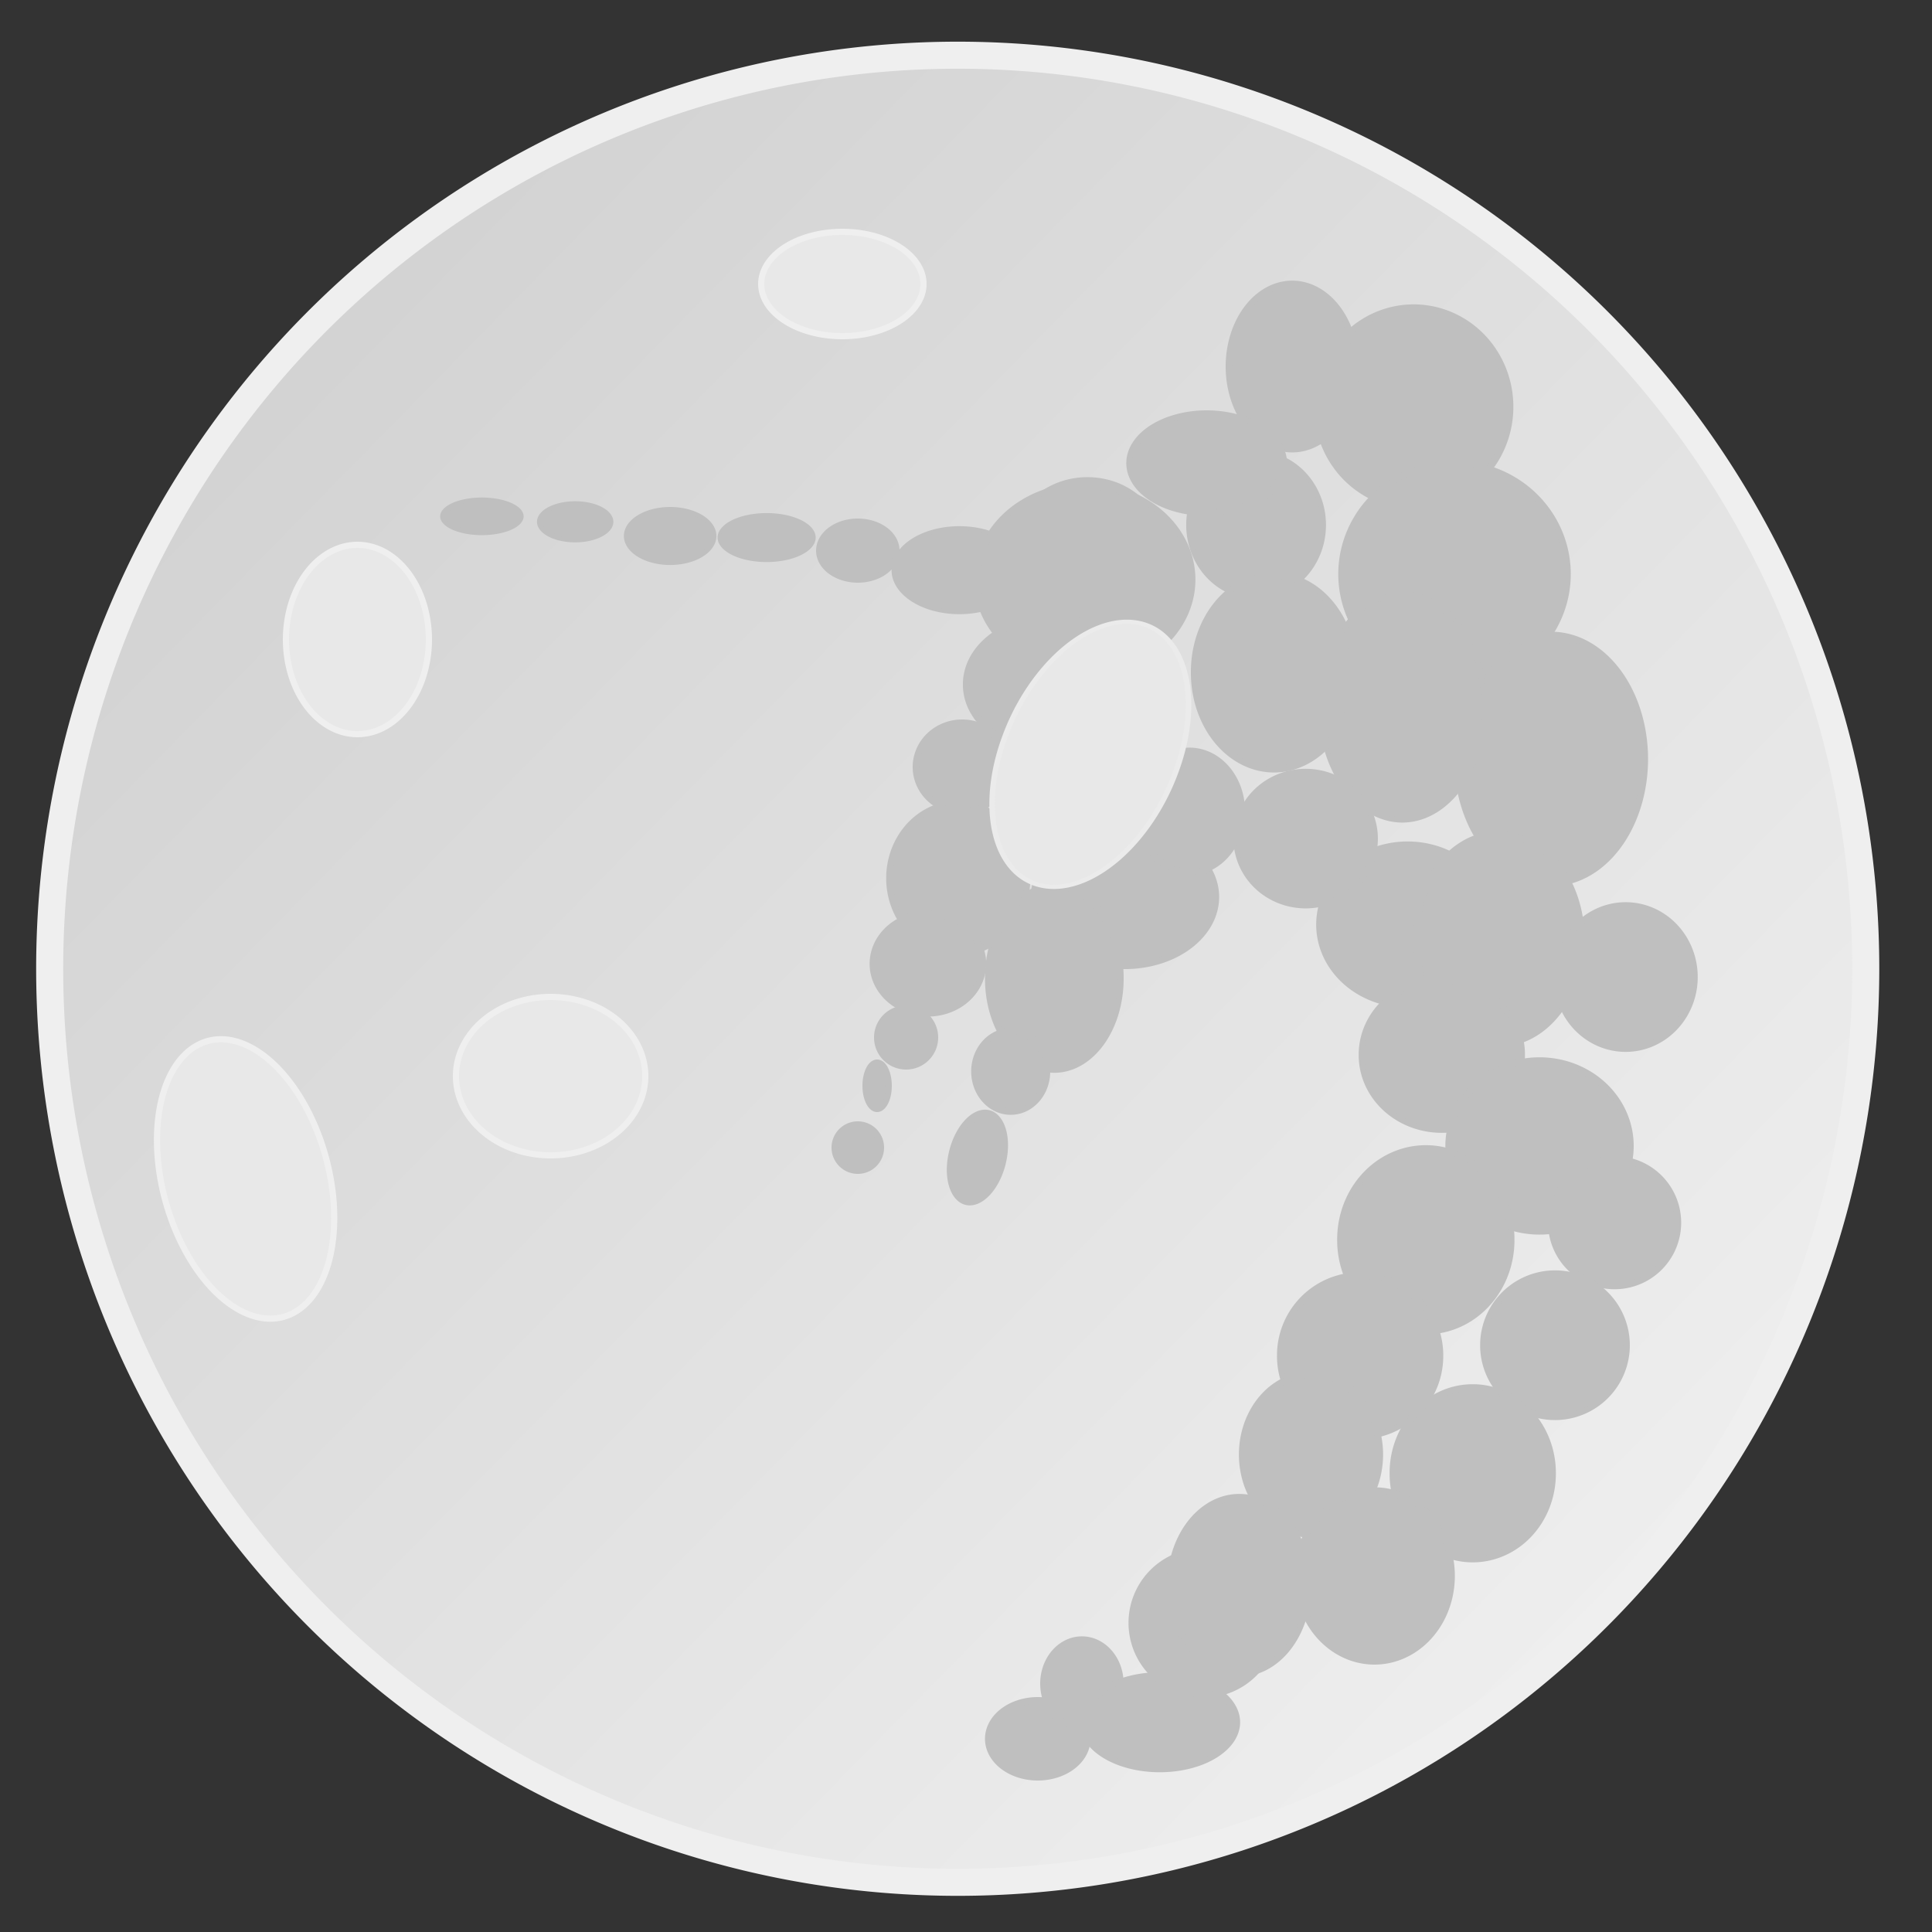 <?xml version="1.0" encoding="UTF-8" standalone="no"?>
<!-- Created with Inkscape (http://www.inkscape.org/) -->

<svg
   xmlns:dc="http://purl.org/dc/elements/1.1/"
   xmlns:cc="http://creativecommons.org/ns#"
   xmlns:rdf="http://www.w3.org/1999/02/22-rdf-syntax-ns#"
   xmlns:svg="http://www.w3.org/2000/svg"
   xmlns="http://www.w3.org/2000/svg"
   xmlns:xlink="http://www.w3.org/1999/xlink"
   xmlns:sodipodi="http://sodipodi.sourceforge.net/DTD/sodipodi-0.dtd"
   xmlns:inkscape="http://www.inkscape.org/namespaces/inkscape"
   width="1000"
   height="1000"
   id="svg2"
   version="1.1"
   inkscape:version="0.48.0 r9654"
   sodipodi:docname="nightmaremoon.svg">
  <rect width="100%" height="100%" fill="#333333" stroke="none"/>
  <defs
     id="defs4">
    <linearGradient
       id="linearGradient3788">
      <stop
         style="stop-color:#d2d2d2;stop-opacity:1;"
         offset="0"
         id="stop3790" />
      <stop
         style="stop-color:#f4f4f4;stop-opacity:1;"
         offset="1"
         id="stop3792" />
    </linearGradient>
    <linearGradient
       inkscape:collect="always"
       xlink:href="#linearGradient3788"
       id="linearGradient3794"
       x1="136.643"
       y1="164.286"
       x2="974.786"
       y2="987.143"
       gradientUnits="userSpaceOnUse" />
  </defs>
  <sodipodi:namedview
     id="base"
     pagecolor="#ffffff"
     bordercolor="#666666"
     borderopacity="1.0"
     inkscape:pageopacity="0.0"
     inkscape:pageshadow="2"
     inkscape:zoom="0.5"
     inkscape:cx="510.56574"
     inkscape:cy="500"
     inkscape:document-units="px"
     inkscape:current-layer="layer4"
     showgrid="false"
     width="49px"
     inkscape:window-width="1366"
     inkscape:window-height="745"
     inkscape:window-x="0"
     inkscape:window-y="1"
     inkscape:window-maximized="1" />
  <g
     inkscape:label="Layer 1"
     inkscape:groupmode="layer"
     id="layer1"
     transform="translate(0,-52.362)"
     style="display:inline">
    <path
       sodipodi:type="arc"
       style="fill:url(#linearGradient3794);fill-opacity:1;fill-rule:evenodd;stroke:#efefef;stroke-width:14;stroke-linecap:butt;stroke-linejoin:miter;stroke-miterlimit:4;stroke-opacity:1;stroke-dasharray:none"
       id="path2992"
       sodipodi:cx="495.71429"
       sodipodi:cy="501.42856"
       sodipodi:rx="470"
       sodipodi:ry="472.85715"
       d="m 965.714,501.429 a 470,472.857 0 1 1 -940,0 470,472.857 0 1 1 940,0 z"
       transform="translate(0,52.362)" />
  </g>
  <g
     inkscape:groupmode="layer"
     id="layer4"
     inkscape:label="Moon Spots">
    <path
       sodipodi:type="arc"
       style="fill:#bfbfbf;fill-opacity:1;stroke:#bfbfbf;stroke-width:3.2;stroke-miterlimit:4;stroke-opacity:1;stroke-dasharray:none"
       id="path3791"
       sodipodi:cx="735.71429"
       sodipodi:cy="208.57143"
       sodipodi:rx="50"
       sodipodi:ry="51.42857"
       d="m 785.714,208.571 a 50,51.429 0 1 1 -100,0 50,51.429 0 1 1 100,0 z"
       transform="translate(-4,2)" />
    <path
       sodipodi:type="arc"
       style="fill:#bfbfbf;fill-opacity:1;stroke:#bfbfbf;stroke-width:3.2;stroke-miterlimit:4;stroke-opacity:1;stroke-dasharray:none"
       id="path3793"
       sodipodi:cx="752.85712"
       sodipodi:cy="297.14285"
       sodipodi:rx="58.57143"
       sodipodi:ry="57.142857"
       d="m 811.429,297.143 a 58.571,57.143 0 1 1 -117.143,0 58.571,57.143 0 1 1 117.143,0 z" />
    <path
       sodipodi:type="arc"
       style="fill:#bfbfbf;fill-opacity:1;stroke:#bfbfbf;stroke-width:3.2;stroke-miterlimit:4;stroke-opacity:1;stroke-dasharray:none"
       id="path3795"
       sodipodi:cx="802.85712"
       sodipodi:cy="392.85715"
       sodipodi:rx="48.57143"
       sodipodi:ry="64.285713"
       d="m 851.429,392.857 a 48.571,64.286 0 1 1 -97.143,0 48.571,64.286 0 1 1 97.143,0 z" />
    <path
       sodipodi:type="arc"
       style="fill:#bfbfbf;fill-opacity:1;stroke:#bfbfbf;stroke-width:3.2;stroke-miterlimit:4;stroke-opacity:1;stroke-dasharray:none"
       id="path3797"
       sodipodi:cx="740"
       sodipodi:cy="370"
       sodipodi:rx="60"
       sodipodi:ry="70"
       d="m 800,370 a 60,70 0 1 1 -120,0 60,70 0 1 1 120,0 z"
       transform="matrix(0.706,0,0,0.834,203.41,57.461)" />
    <path
       sodipodi:type="arc"
       style="fill:#bfbfbf;fill-opacity:1;stroke:#bfbfbf;stroke-width:3.2;stroke-miterlimit:4;stroke-opacity:1;stroke-dasharray:none"
       id="path3799"
       sodipodi:cx="728.57141"
       sodipodi:cy="478.57144"
       sodipodi:rx="45.714287"
       sodipodi:ry="41.42857"
       d="m 774.286,478.571 a 45.714,41.429 0 1 1 -91.429,0 45.714,41.429 0 1 1 91.429,0 z" />
    <path
       sodipodi:type="arc"
       style="fill:#bfbfbf;fill-opacity:1;stroke:#bfbfbf;stroke-width:3.2;stroke-miterlimit:4;stroke-opacity:1;stroke-dasharray:none"
       id="path3801"
       sodipodi:cx="785.71429"
       sodipodi:cy="460"
       sodipodi:rx="42.857143"
       sodipodi:ry="54.285713"
       d="m 828.571,460 a 42.857,54.286 0 1 1 -85.714,0 42.857,54.286 0 1 1 85.714,0 z"
       transform="translate(-10,26)" />
    <path
       sodipodi:type="arc"
       style="fill:#bfbfbf;fill-opacity:1;stroke:#bfbfbf;stroke-width:3.2;stroke-miterlimit:4;stroke-opacity:1;stroke-dasharray:none"
       id="path3803"
       sodipodi:cx="704.28571"
       sodipodi:cy="550"
       sodipodi:rx="41.42857"
       sodipodi:ry="38.57143"
       d="m 745.714,550 a 41.429,38.571 0 1 1 -82.857,0 41.429,38.571 0 1 1 82.857,0 z"
       transform="translate(42,-4)" />
    <path
       sodipodi:type="arc"
       style="fill:#bfbfbf;fill-opacity:1;stroke:#bfbfbf;stroke-width:3.2;stroke-miterlimit:4;stroke-opacity:1;stroke-dasharray:none"
       id="path3805"
       sodipodi:cx="772.85712"
       sodipodi:cy="607.14288"
       sodipodi:rx="47.142857"
       sodipodi:ry="44.285713"
       d="m 820,607.143 a 47.143,44.286 0 1 1 -94.286,0 47.143,44.286 0 1 1 94.286,0 z"
       transform="translate(24,-14)" />
    <path
       sodipodi:type="arc"
       style="fill:#bfbfbf;fill-opacity:1;stroke:#bfbfbf;stroke-width:3.2;stroke-miterlimit:4;stroke-opacity:1;stroke-dasharray:none"
       id="path3807"
       sodipodi:cx="841.42859"
       sodipodi:cy="505.71429"
       sodipodi:rx="35.714287"
       sodipodi:ry="37.142857"
       d="m 877.143,505.714 a 35.714,37.143 0 1 1 -71.429,0 35.714,37.143 0 1 1 71.429,0 z" />
    <path
       sodipodi:type="arc"
       style="fill:#bfbfbf;fill-opacity:1;stroke:#bfbfbf;stroke-width:3.2;stroke-miterlimit:4;stroke-opacity:1;stroke-dasharray:none"
       id="path3809"
       sodipodi:cx="835.71429"
       sodipodi:cy="632.85712"
       sodipodi:rx="32.857143"
       sodipodi:ry="32.857143"
       d="m 868.571,632.857 a 32.857,32.857 0 1 1 -65.714,0 32.857,32.857 0 1 1 65.714,0 z" />
    <path
       sodipodi:type="arc"
       style="fill:#bfbfbf;fill-opacity:1;stroke:#bfbfbf;stroke-width:3.2;stroke-miterlimit:4;stroke-opacity:1;stroke-dasharray:none"
       id="path3811"
       sodipodi:cx="710"
       sodipodi:cy="635.71429"
       sodipodi:rx="44.285713"
       sodipodi:ry="47.142857"
       d="m 754.286,635.714 a 44.286,47.143 0 1 1 -88.571,0 44.286,47.143 0 1 1 88.571,0 z"
       transform="translate(28,6)" />
    <path
       sodipodi:type="arc"
       style="fill:#bfbfbf;fill-opacity:1;stroke:#bfbfbf;stroke-width:3.2;stroke-miterlimit:4;stroke-opacity:1;stroke-dasharray:none"
       id="path3813"
       sodipodi:cx="762.85712"
       sodipodi:cy="694.28571"
       sodipodi:rx="37.142857"
       sodipodi:ry="37.142857"
       d="m 800,694.286 a 37.143,37.143 0 1 1 -74.286,0 37.143,37.143 0 1 1 74.286,0 z"
       transform="translate(42,2)" />
    <path
       sodipodi:type="arc"
       style="fill:#bfbfbf;fill-opacity:1;stroke:#bfbfbf;stroke-width:3.2;stroke-miterlimit:4;stroke-opacity:1;stroke-dasharray:none"
       id="path3815"
       sodipodi:cx="692.85712"
       sodipodi:cy="695.71429"
       sodipodi:rx="41.42857"
       sodipodi:ry="41.42857"
       d="m 734.286,695.714 a 41.429,41.429 0 1 1 -82.857,0 41.429,41.429 0 1 1 82.857,0 z"
       transform="translate(11.143,6)" />
    <path
       sodipodi:type="arc"
       style="fill:#bfbfbf;fill-opacity:1;stroke:#bfbfbf;stroke-width:3.2;stroke-miterlimit:4;stroke-opacity:1;stroke-dasharray:none"
       id="path3817"
       sodipodi:cx="537.14288"
       sodipodi:cy="900"
       sodipodi:rx="25.714285"
       sodipodi:ry="20"
       d="m 562.857,900 a 25.714,20 0 1 1 -51.429,0 25.714,20 0 1 1 51.429,0 z" />
    <path
       sodipodi:type="arc"
       style="fill:#bfbfbf;fill-opacity:1;stroke:#bfbfbf;stroke-width:3.2;stroke-miterlimit:4;stroke-opacity:1;stroke-dasharray:none"
       id="path3819"
       sodipodi:cx="560"
       sodipodi:cy="871.42859"
       sodipodi:rx="20"
       sodipodi:ry="22.857143"
       d="m 580,871.429 a 20,22.857 0 1 1 -40,0 20,22.857 0 1 1 40,0 z" />
    <path
       sodipodi:type="arc"
       style="fill:#bfbfbf;fill-opacity:1;stroke:#bfbfbf;stroke-width:3.2;stroke-miterlimit:4;stroke-opacity:1;stroke-dasharray:none"
       id="path3821"
       sodipodi:cx="594.28571"
       sodipodi:cy="901.42859"
       sodipodi:rx="40"
       sodipodi:ry="24.285715"
       d="m 634.286,901.429 a 40,24.286 0 1 1 -80,0 40,24.286 0 1 1 80,0 z"
       transform="translate(6,-10)" />
    <path
       sodipodi:type="arc"
       style="fill:#bfbfbf;fill-opacity:1;stroke:#bfbfbf;stroke-width:3.2;stroke-miterlimit:4;stroke-opacity:1;stroke-dasharray:none"
       id="path3823"
       sodipodi:cx="678.57141"
       sodipodi:cy="752.85712"
       sodipodi:rx="35.714287"
       sodipodi:ry="41.42857"
       d="m 714.286,752.857 a 35.714,41.429 0 1 1 -71.429,0 35.714,41.429 0 1 1 71.429,0 z" />
    <path
       sodipodi:type="arc"
       style="fill:#bfbfbf;fill-opacity:1;stroke:#bfbfbf;stroke-width:3.2;stroke-miterlimit:4;stroke-opacity:1;stroke-dasharray:none"
       id="path3825"
       sodipodi:cx="764.28571"
       sodipodi:cy="738.57141"
       sodipodi:rx="41.42857"
       sodipodi:ry="44.285713"
       d="m 805.714,738.571 a 41.429,44.286 0 1 1 -82.857,0 41.429,44.286 0 1 1 82.857,0 z"
       transform="translate(-2,24)" />
    <path
       sodipodi:type="arc"
       style="fill:#bfbfbf;fill-opacity:1;stroke:#bfbfbf;stroke-width:3.2;stroke-miterlimit:4;stroke-opacity:1;stroke-dasharray:none"
       id="path3827"
       sodipodi:cx="622.85712"
       sodipodi:cy="840"
       sodipodi:rx="37.142857"
       sodipodi:ry="37.142857"
       d="m 660,840 a 37.143,37.143 0 1 1 -74.286,0 37.143,37.143 0 1 1 74.286,0 z" />
    <path
       sodipodi:type="arc"
       style="fill:#bfbfbf;fill-opacity:1;stroke:#bfbfbf;stroke-width:3.2;stroke-miterlimit:4;stroke-opacity:1;stroke-dasharray:none"
       id="path3829"
       sodipodi:cx="685.71429"
       sodipodi:cy="807.14288"
       sodipodi:rx="40"
       sodipodi:ry="44.285713"
       d="m 725.714,807.143 a 40,44.286 0 1 1 -80,0 40,44.286 0 1 1 80,0 z"
       transform="translate(25.714,8.571)" />
    <path
       sodipodi:type="arc"
       style="fill:#bfbfbf;fill-opacity:1;stroke:#bfbfbf;stroke-width:3.2;stroke-miterlimit:4;stroke-opacity:1;stroke-dasharray:none"
       id="path3833"
       sodipodi:cx="692.85712"
       sodipodi:cy="880"
       sodipodi:rx="35.714287"
       sodipodi:ry="45.714287"
       d="m 728.571,880 a 35.714,45.714 0 1 1 -71.429,0 35.714,45.714 0 1 1 71.429,0 z"
       transform="translate(-51.429,-59.429)" />
    <path
       sodipodi:type="arc"
       style="fill:#bfbfbf;fill-opacity:1;stroke:#bfbfbf;stroke-width:3.2;stroke-miterlimit:4;stroke-opacity:1;stroke-dasharray:none"
       id="path3837"
       sodipodi:cx="685.71429"
       sodipodi:cy="420"
       sodipodi:rx="45.714287"
       sodipodi:ry="48.57143"
       d="m 731.429,420 a 45.714,48.571 0 1 1 -91.429,0 45.714,48.571 0 1 1 91.429,0 z"
       transform="matrix(0.79,0,0,0.72,134.097,131.656)" />
    <path
       sodipodi:type="arc"
       style="fill:#bfbfbf;fill-opacity:1;stroke:#bfbfbf;stroke-width:3.2;stroke-miterlimit:4;stroke-opacity:1;stroke-dasharray:none"
       id="path3839"
       sodipodi:cx="654.28571"
       sodipodi:cy="275.71429"
       sodipodi:rx="48.57143"
       sodipodi:ry="52.857143"
       d="m 702.857,275.714 a 48.571,52.857 0 1 1 -97.143,0 48.571,52.857 0 1 1 97.143,0 z"
       transform="matrix(0.721,0,0,0.706,178.414,77.069)" />
    <path
       sodipodi:type="arc"
       style="fill:#bfbfbf;fill-opacity:1;stroke:#bfbfbf;stroke-width:3.2;stroke-miterlimit:4;stroke-opacity:1;stroke-dasharray:none"
       id="path3841"
       sodipodi:cx="672.85712"
       sodipodi:cy="225.71428"
       sodipodi:rx="32.857143"
       sodipodi:ry="42.857143"
       d="m 705.714,225.714 a 32.857,42.857 0 1 1 -65.714,0 32.857,42.857 0 1 1 65.714,0 z"
       transform="translate(-4,-36)" />
    <path
       sodipodi:type="arc"
       style="fill:#bfbfbf;fill-opacity:1;stroke:#bfbfbf;stroke-width:3.2;stroke-miterlimit:4;stroke-opacity:1;stroke-dasharray:none"
       id="path3843"
       sodipodi:cx="641.42859"
       sodipodi:cy="350"
       sodipodi:rx="41.42857"
       sodipodi:ry="50"
       d="m 682.857,350 a 41.429,50 0 1 1 -82.857,0 41.429,50 0 1 1 82.857,0 z"
       transform="translate(18,-2)" />
    <path
       sodipodi:type="arc"
       style="fill:#bfbfbf;fill-opacity:1;stroke:#bfbfbf;stroke-width:3.2;stroke-miterlimit:4;stroke-opacity:1;stroke-dasharray:none"
       id="path3851"
       sodipodi:cx="225.71428"
       sodipodi:cy="247.14285"
       sodipodi:rx="20"
       sodipodi:ry="12.857142"
       d="m 245.714,247.143 a 20,12.857 0 1 1 -40,0 20,12.857 0 1 1 40,0 z"
       transform="matrix(1,0,0,0.673,23.714,100.933)" />
    <path
       sodipodi:type="arc"
       style="fill:#bfbfbf;fill-opacity:1;stroke:#bfbfbf;stroke-width:3.2;stroke-miterlimit:4;stroke-opacity:1;stroke-dasharray:none"
       id="path3853"
       sodipodi:cx="562.85712"
       sodipodi:cy="281.42856"
       sodipodi:rx="37.142857"
       sodipodi:ry="32.857143"
       d="m 600,281.429 a 37.143,32.857 0 1 1 -74.286,0 37.143,32.857 0 1 1 74.286,0 z" />
    <path
       sodipodi:type="arc"
       style="fill:#bfbfbf;fill-opacity:1;stroke:#bfbfbf;stroke-width:3.2;stroke-miterlimit:4;stroke-opacity:1;stroke-dasharray:none"
       id="path3855"
       sodipodi:cx="482.85715"
       sodipodi:cy="284.28571"
       sodipodi:rx="37.142857"
       sodipodi:ry="38.57143"
       d="m 520,284.286 a 37.143,38.571 0 1 1 -74.286,0 37.143,38.571 0 1 1 74.286,0 z"
       transform="matrix(0.906,0,0,0.567,59.098,133.935)" />
    <path
       sodipodi:type="arc"
       style="fill:#bfbfbf;fill-opacity:1;stroke:#bfbfbf;stroke-width:3.2;stroke-miterlimit:4;stroke-opacity:1;stroke-dasharray:none"
       id="path3857"
       sodipodi:cx="608.57141"
       sodipodi:cy="225.71428"
       sodipodi:rx="40"
       sodipodi:ry="25.714285"
       d="m 648.571,225.714 a 40,25.714 0 1 1 -80,0 40,25.714 0 1 1 80,0 z"
       transform="translate(16,14)" />
    <path
       sodipodi:type="arc"
       style="fill:#bfbfbf;fill-opacity:1;stroke:#bfbfbf;stroke-width:3.2;stroke-miterlimit:4;stroke-opacity:1;stroke-dasharray:none"
       id="path3865"
       sodipodi:cx="561.42859"
       sodipodi:cy="300"
       sodipodi:rx="55.714287"
       sodipodi:ry="48.57143"
       d="m 617.143,300 a 55.714,48.571 0 1 1 -111.429,0 55.714,48.571 0 1 1 111.429,0 z" />
    <path
       sodipodi:type="arc"
       style="fill:#bfbfbf;fill-opacity:1;stroke:#bfbfbf;stroke-width:3.2;stroke-miterlimit:4;stroke-opacity:1;stroke-dasharray:none"
       id="path3869"
       sodipodi:cx="420"
       sodipodi:cy="278.57144"
       sodipodi:rx="42.857143"
       sodipodi:ry="27.142857"
       d="m 462.857,278.571 a 42.857,27.143 0 1 1 -85.714,0 42.857,27.143 0 1 1 85.714,0 z"
       transform="matrix(0.571,0,0,0.441,156.99,155.392)" />
    <path
       sodipodi:type="arc"
       style="fill:#bfbfbf;fill-opacity:1;stroke:#bfbfbf;stroke-width:3.2;stroke-miterlimit:4;stroke-opacity:1;stroke-dasharray:none"
       id="path3871"
       sodipodi:cx="338.57144"
       sodipodi:cy="268.57144"
       sodipodi:rx="32.857143"
       sodipodi:ry="22.857143"
       d="m 371.429,268.571 a 32.857,22.857 0 1 1 -65.714,0 32.857,22.857 0 1 1 65.714,0 z"
       transform="matrix(0.695,0,0,0.614,111.556,112.522)" />
    <path
       sodipodi:type="arc"
       style="fill:#bfbfbf;fill-opacity:1;stroke:#bfbfbf;stroke-width:3.2;stroke-miterlimit:4;stroke-opacity:1;stroke-dasharray:none"
       id="path3873"
       sodipodi:cx="274.28571"
       sodipodi:cy="255.71428"
       sodipodi:rx="20"
       sodipodi:ry="12.857142"
       d="m 294.286,255.714 a 20,12.857 0 1 1 -40,0 20,12.857 0 1 1 40,0 z"
       transform="matrix(0.915,0,0,0.736,46.734,81.882)" />
    <path
       sodipodi:type="arc"
       style="fill:#bfbfbf;fill-opacity:1;stroke:#bfbfbf;stroke-width:3.2;stroke-miterlimit:4;stroke-opacity:1;stroke-dasharray:none"
       id="path3875"
       sodipodi:cx="604.28571"
       sodipodi:cy="484.28571"
       sodipodi:rx="47.142857"
       sodipodi:ry="35.714287"
       d="m 651.429,484.286 a 47.143,35.714 0 1 1 -94.286,0 47.143,35.714 0 1 1 94.286,0 z"
       transform="translate(-22,-20)" />
    <path
       sodipodi:type="arc"
       style="fill:#bfbfbf;fill-opacity:1;stroke:#bfbfbf;stroke-width:3.2;stroke-miterlimit:4;stroke-opacity:1;stroke-dasharray:none"
       id="path3877"
       sodipodi:cx="615.71429"
       sodipodi:cy="420"
       sodipodi:rx="27.142857"
       sodipodi:ry="31.428572"
       d="m 642.857,420 a 27.143,31.429 0 1 1 -54.286,0 27.143,31.429 0 1 1 54.286,0 z" />
    <path
       sodipodi:type="arc"
       style="fill:#bfbfbf;fill-opacity:1;stroke:#bfbfbf;stroke-width:3.2;stroke-miterlimit:4;stroke-opacity:1;stroke-dasharray:none"
       id="path3885"
       sodipodi:cx="580"
       sodipodi:cy="515.71429"
       sodipodi:rx="34.285713"
       sodipodi:ry="47.142857"
       d="m 614.286,515.714 a 34.286,47.143 0 1 1 -68.571,0 34.286,47.143 0 1 1 68.571,0 z"
       transform="translate(-34.286,-9.429)" />
    <path
       sodipodi:type="arc"
       style="fill:#bfbfbf;fill-opacity:1;stroke:#bfbfbf;stroke-width:3.2;stroke-miterlimit:4;stroke-opacity:1;stroke-dasharray:none"
       id="path3887"
       sodipodi:cx="582.85712"
       sodipodi:cy="370"
       sodipodi:rx="25.714285"
       sodipodi:ry="35.714287"
       d="m 608.571,370 a 25.714,35.714 0 1 1 -51.429,0 25.714,35.714 0 1 1 51.429,0 z" />
    <path
       sodipodi:type="arc"
       style="fill:#bfbfbf;fill-opacity:1;stroke:#bfbfbf;stroke-width:3.2;stroke-miterlimit:4;stroke-opacity:1;stroke-dasharray:none"
       id="path3889"
       sodipodi:cx="544.28571"
       sodipodi:cy="354.28571"
       sodipodi:rx="44.285713"
       sodipodi:ry="34.285713"
       d="m 588.571,354.286 a 44.286,34.286 0 1 1 -88.571,0 44.286,34.286 0 1 1 88.571,0 z" />
    <path
       sodipodi:type="arc"
       style="fill:#bfbfbf;fill-opacity:1;stroke:#bfbfbf;stroke-width:3.2;stroke-miterlimit:4;stroke-opacity:1;stroke-dasharray:none"
       id="path3895"
       sodipodi:cx="507.14285"
       sodipodi:cy="538.57141"
       sodipodi:rx="18.857143"
       sodipodi:ry="20.857143"
       d="m 526,538.571 a 18.857,20.857 0 1 1 -37.714,0 18.857,20.857 0 1 1 37.714,0 z"
       transform="translate(16,16)" />
    <path
       sodipodi:type="arc"
       style="fill:#bfbfbf;fill-opacity:1;stroke:#bfbfbf;stroke-width:3.2;stroke-miterlimit:4;stroke-opacity:1;stroke-dasharray:none"
       id="path3897"
       sodipodi:cx="470"
       sodipodi:cy="438.57144"
       sodipodi:rx="35.714287"
       sodipodi:ry="38.57143"
       d="m 505.714,438.571 a 35.714,38.571 0 1 1 -71.429,0 35.714,38.571 0 1 1 71.429,0 z"
       transform="translate(26,16)" />
    <path
       sodipodi:type="arc"
       style="fill:#bfbfbf;fill-opacity:1;stroke:#bfbfbf;stroke-width:3.2;stroke-miterlimit:4;stroke-opacity:1;stroke-dasharray:none"
       id="path3899"
       sodipodi:cx="474.28571"
       sodipodi:cy="502.85715"
       sodipodi:rx="28.571428"
       sodipodi:ry="25.714285"
       d="m 502.857,502.857 a 28.571,25.714 0 1 1 -57.143,0 28.571,25.714 0 1 1 57.143,0 z"
       transform="translate(6,-4)" />
    <path
       sodipodi:type="arc"
       style="fill:#bfbfbf;fill-opacity:1;stroke:#bfbfbf;stroke-width:3.2;stroke-miterlimit:4;stroke-opacity:1;stroke-dasharray:none"
       id="path3907"
       sodipodi:cx="534.28571"
       sodipodi:cy="570"
       sodipodi:rx="20"
       sodipodi:ry="12.857142"
       d="m 554.286,570 a 20,12.857 0 1 1 -40,0 20,12.857 0 1 1 40,0 z"
       transform="matrix(0.673,0.172,-0.432,1.694,392.574,-458.339)" />
    <path
       sodipodi:type="arc"
       style="fill:#bfbfbf;fill-opacity:1;stroke:#bfbfbf;stroke-width:3.2;stroke-miterlimit:4;stroke-opacity:1;stroke-dasharray:none"
       id="path3922"
       sodipodi:cx="498"
       sodipodi:cy="397"
       sodipodi:rx="24"
       sodipodi:ry="23"
       d="m 522,397 a 24,23 0 1 1 -48,0 24,23 0 1 1 48,0 z" />
    <path
       sodipodi:type="arc"
       style="fill:#e8e8e8;fill-opacity:1;stroke:#ebebeb;stroke-width:3.2;stroke-miterlimit:4;stroke-opacity:1;stroke-dasharray:none"
       id="path3867"
       sodipodi:cx="474.28571"
       sodipodi:cy="410"
       sodipodi:rx="51.42857"
       sodipodi:ry="104.28571"
       d="m 525.714,410 a 51.429,104.286 0 1 1 -102.857,0 51.429,104.286 0 1 1 102.857,0 z"
       transform="matrix(0.858,0.181,-0.24,0.649,255.823,38.5)" />
    <path
       sodipodi:type="arc"
       style="fill:#bfbfbf;fill-opacity:1;stroke:#bfbfbf;stroke-width:3.2;stroke-miterlimit:4;stroke-opacity:1;stroke-dasharray:none"
       id="path3924"
       sodipodi:cx="446"
       sodipodi:cy="562"
       sodipodi:rx="6"
       sodipodi:ry="12"
       d="m 452,562 a 6,12 0 1 1 -12,0 6,12 0 1 1 12,0 z"
       transform="translate(8,0)" />
    <path
       sodipodi:type="arc"
       style="fill:#bfbfbf;fill-opacity:1;stroke:#bfbfbf;stroke-width:3.2;stroke-miterlimit:4;stroke-opacity:1;stroke-dasharray:none"
       id="path3926"
       sodipodi:cx="422"
       sodipodi:cy="594"
       sodipodi:rx="12"
       sodipodi:ry="12"
       d="m 434,594 a 12,12 0 1 1 -24,0 12,12 0 1 1 24,0 z"
       transform="translate(22,0)" />
    <path
       sodipodi:type="arc"
       style="fill:#bfbfbf;fill-opacity:1;stroke:#bfbfbf;stroke-width:3.2;stroke-miterlimit:4;stroke-opacity:1;stroke-dasharray:none"
       id="path3930"
       sodipodi:cx="455"
       sodipodi:cy="531"
       sodipodi:rx="15"
       sodipodi:ry="15"
       d="m 470,531 a 15,15 0 1 1 -30,0 15,15 0 1 1 30,0 z"
       transform="translate(14,6)" />
    <path
       sodipodi:type="arc"
       style="fill:#bfbfbf;fill-opacity:1;stroke:#bfbfbf;stroke-width:3.2;stroke-miterlimit:4;stroke-opacity:1;stroke-dasharray:none"
       id="path3932"
       sodipodi:cx="450"
       sodipodi:cy="289"
       sodipodi:rx="20"
       sodipodi:ry="15"
       d="m 470,289 a 20,15 0 1 1 -40,0 20,15 0 1 1 40,0 z"
       transform="translate(-6,-4)" />
    <path
       sodipodi:type="arc"
       style="fill:#e8e8e8;fill-opacity:1;stroke:#efefef;stroke-width:3.2;stroke-miterlimit:4;stroke-opacity:1;stroke-dasharray:none"
       id="path3934"
       sodipodi:cx="123"
       sodipodi:cy="540"
       sodipodi:rx="43"
       sodipodi:ry="74"
       d="m 166,540 a 43,74 0 1 1 -86,0 43,74 0 1 1 86,0 z"
       transform="matrix(0.965,-0.264,0.264,0.965,-134.132,121.595)" />
    <path
       sodipodi:type="arc"
       style="fill:#e8e8e8;fill-opacity:1;stroke:#efefef;stroke-width:3.2;stroke-miterlimit:4;stroke-opacity:1;stroke-dasharray:none"
       id="path3936"
       sodipodi:cx="185"
       sodipodi:cy="331"
       sodipodi:rx="37"
       sodipodi:ry="49"
       d="m 222,331 a 37,49 0 1 1 -74,0 37,49 0 1 1 74,0 z" />
    <path
       sodipodi:type="arc"
       style="fill:#e8e8e8;fill-opacity:1;stroke:#efefef;stroke-width:3.2;stroke-miterlimit:4;stroke-opacity:1;stroke-dasharray:none"
       id="path3940"
       sodipodi:cx="436"
       sodipodi:cy="147"
       sodipodi:rx="42"
       sodipodi:ry="27"
       d="m 478,147 a 42,27 0 1 1 -84,0 42,27 0 1 1 84,0 z" />
    <path
       sodipodi:type="arc"
       style="fill:#e8e8e8;fill-opacity:1;stroke:#efefef;stroke-width:3.2;stroke-miterlimit:4;stroke-opacity:1;stroke-dasharray:none"
       id="path3942"
       sodipodi:cx="335"
       sodipodi:cy="621"
       sodipodi:rx="49"
       sodipodi:ry="41"
       d="m 384,621 a 49,41 0 1 1 -98,0 49,41 0 1 1 98,0 z"
       transform="translate(-50,-64)" />
  </g>
</svg>
